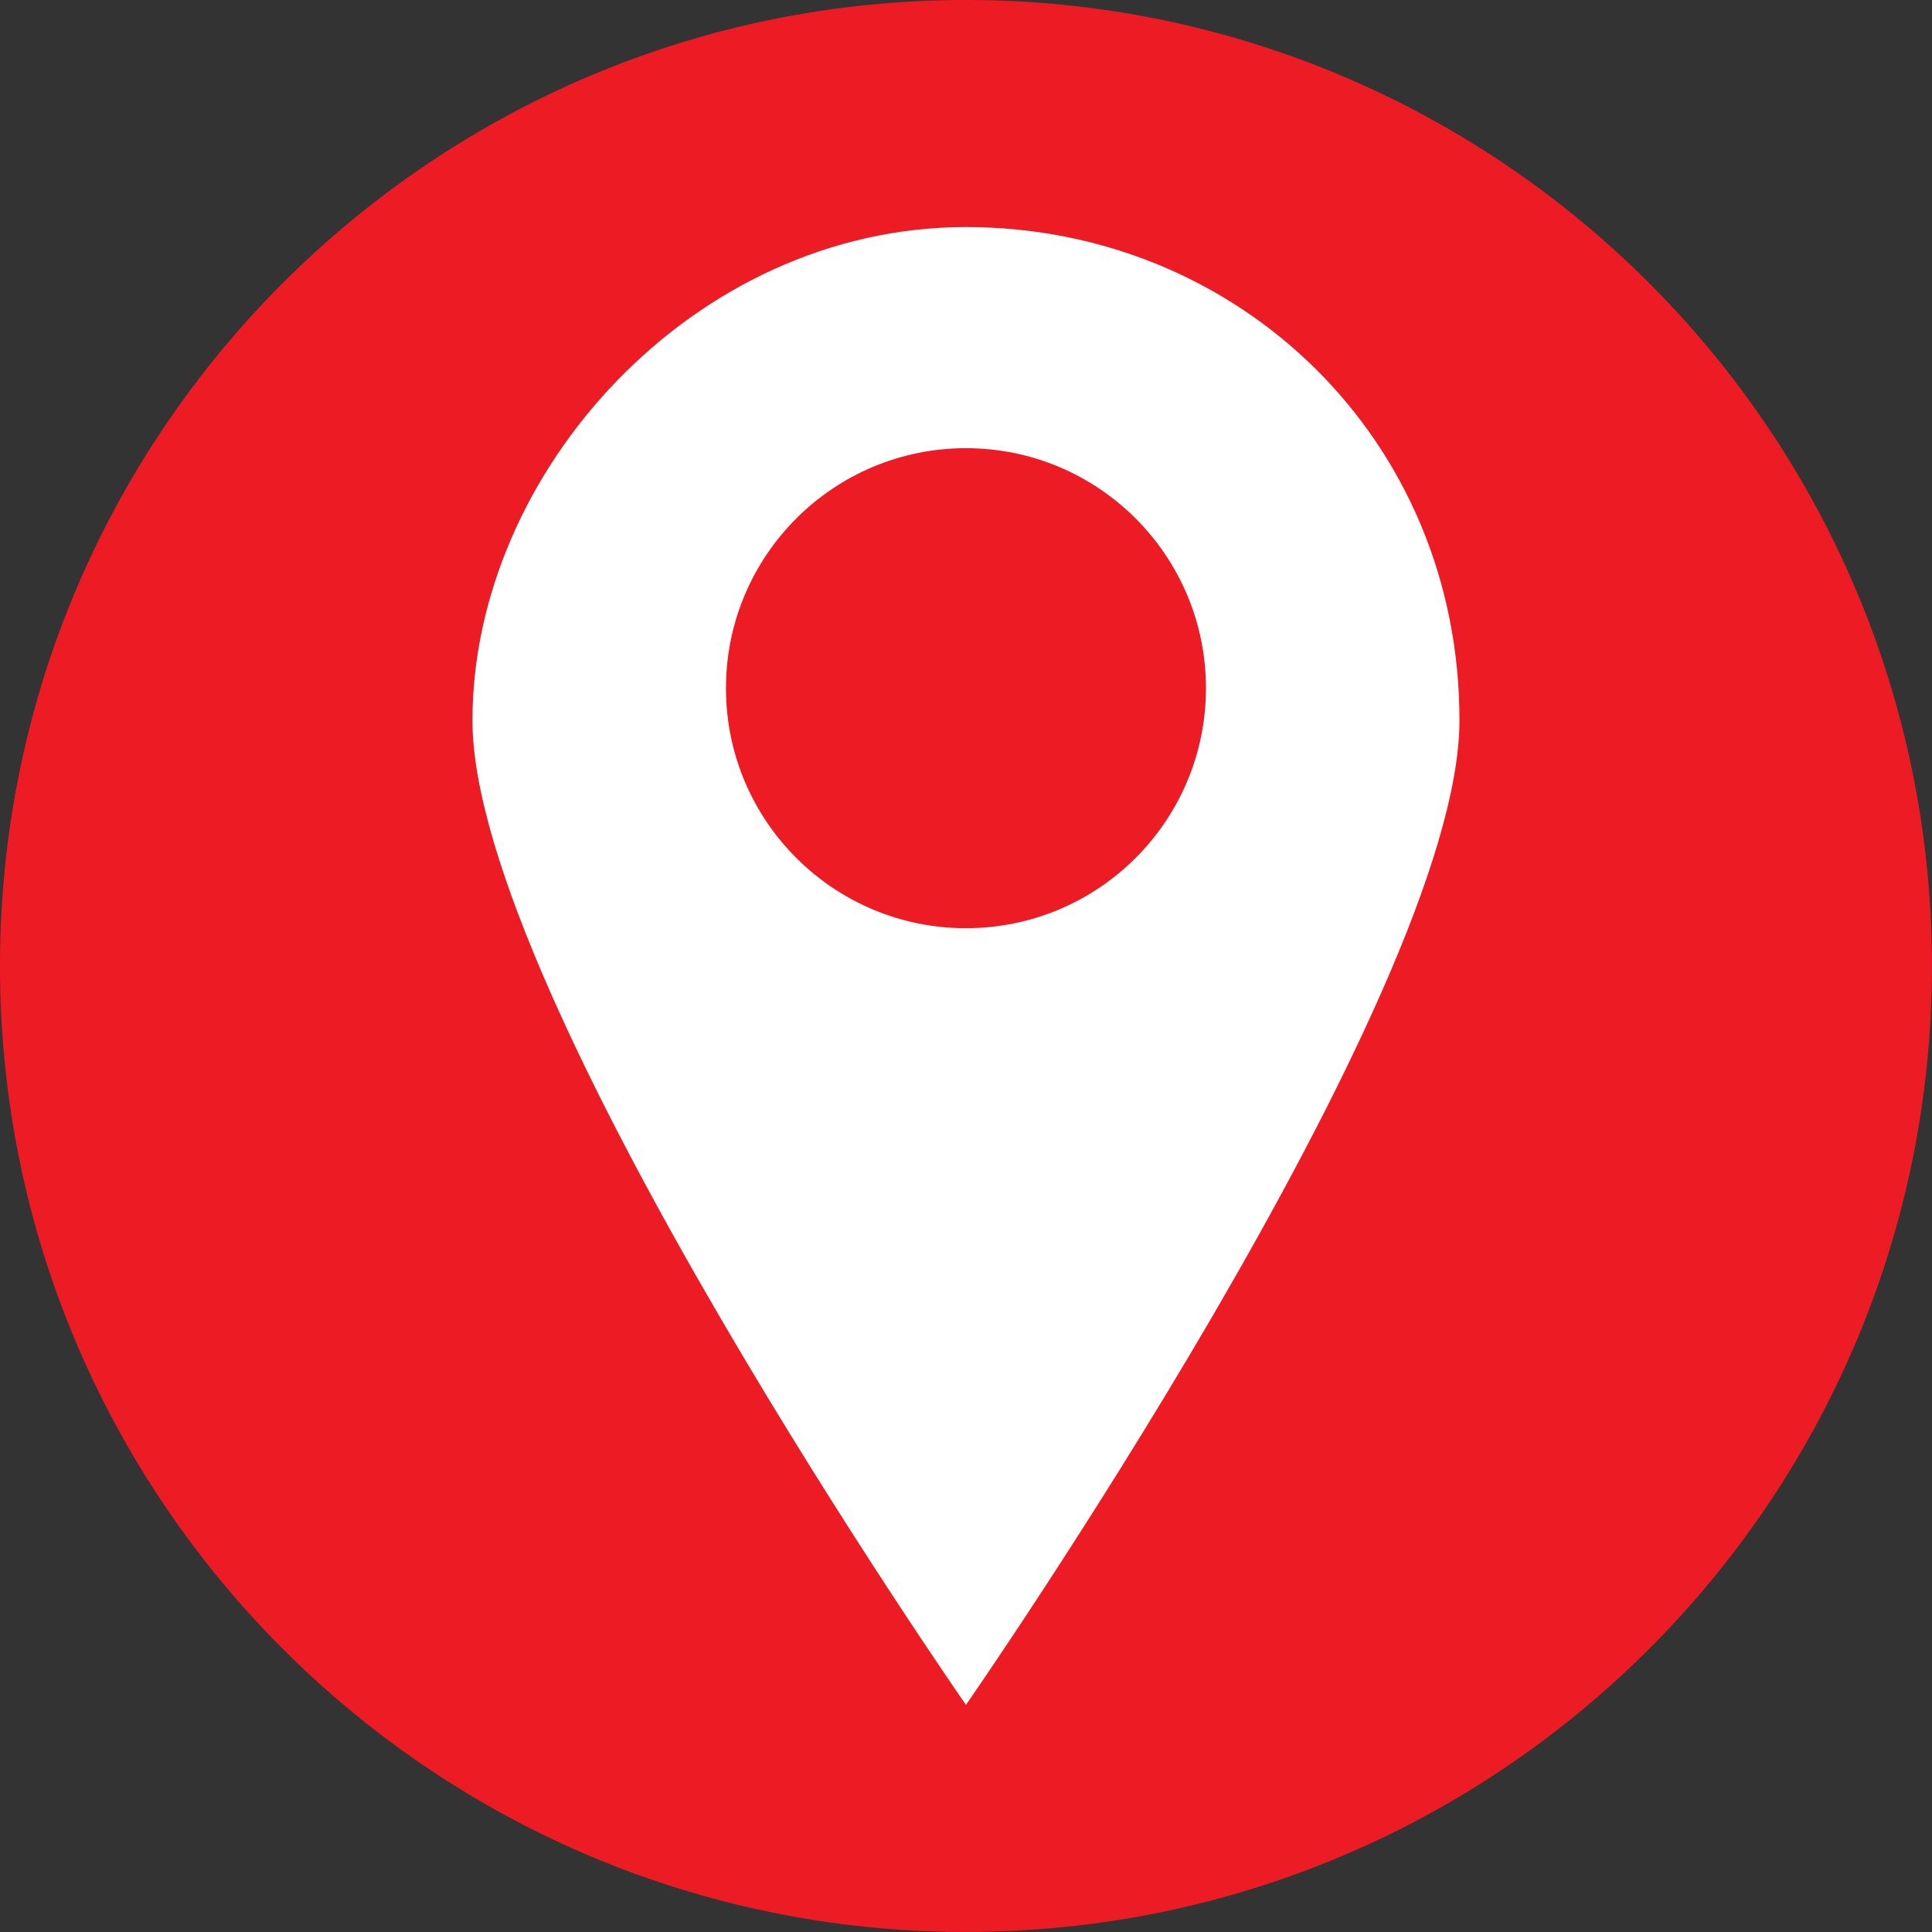 <?xml version="1.0" encoding="UTF-8" standalone="no"?><svg xmlns="http://www.w3.org/2000/svg" xmlns:xlink="http://www.w3.org/1999/xlink" fill="#000000" height="481.9" preserveAspectRatio="xMidYMid meet" version="1" viewBox="56.7 56.7 481.9 481.9" width="481.9" zoomAndPan="magnify"><rect x="56.7" y="56.7" width="481.9" height="481.9" fill="#333333" stroke="none"/><g><g id="change1_1"><path d="M 538.586 297.641 C 538.586 430.711 430.711 538.586 297.641 538.586 C 164.57 538.586 56.695 430.711 56.695 297.641 C 56.695 164.57 164.57 56.695 297.641 56.695 C 430.711 56.695 538.586 164.57 538.586 297.641" fill="#ed1c24"/></g><g id="change2_1"><path d="M 297.637 481.945 C 297.637 481.945 174.574 305.09 174.547 236.426 C 174.52 174.543 229.656 113.336 297.637 113.336 C 365.621 113.336 420.797 166.25 420.734 236.426 C 420.676 305.09 297.637 481.945 297.637 481.945" fill="#ffffff"/></g><g id="change1_2"><path d="M 357.504 228.359 C 357.504 261.418 330.703 288.223 297.637 288.223 C 264.574 288.223 237.777 261.418 237.777 228.359 C 237.777 195.301 264.574 168.492 297.637 168.492 C 330.703 168.492 357.504 195.301 357.504 228.359" fill="#ed1c24"/></g></g></svg>